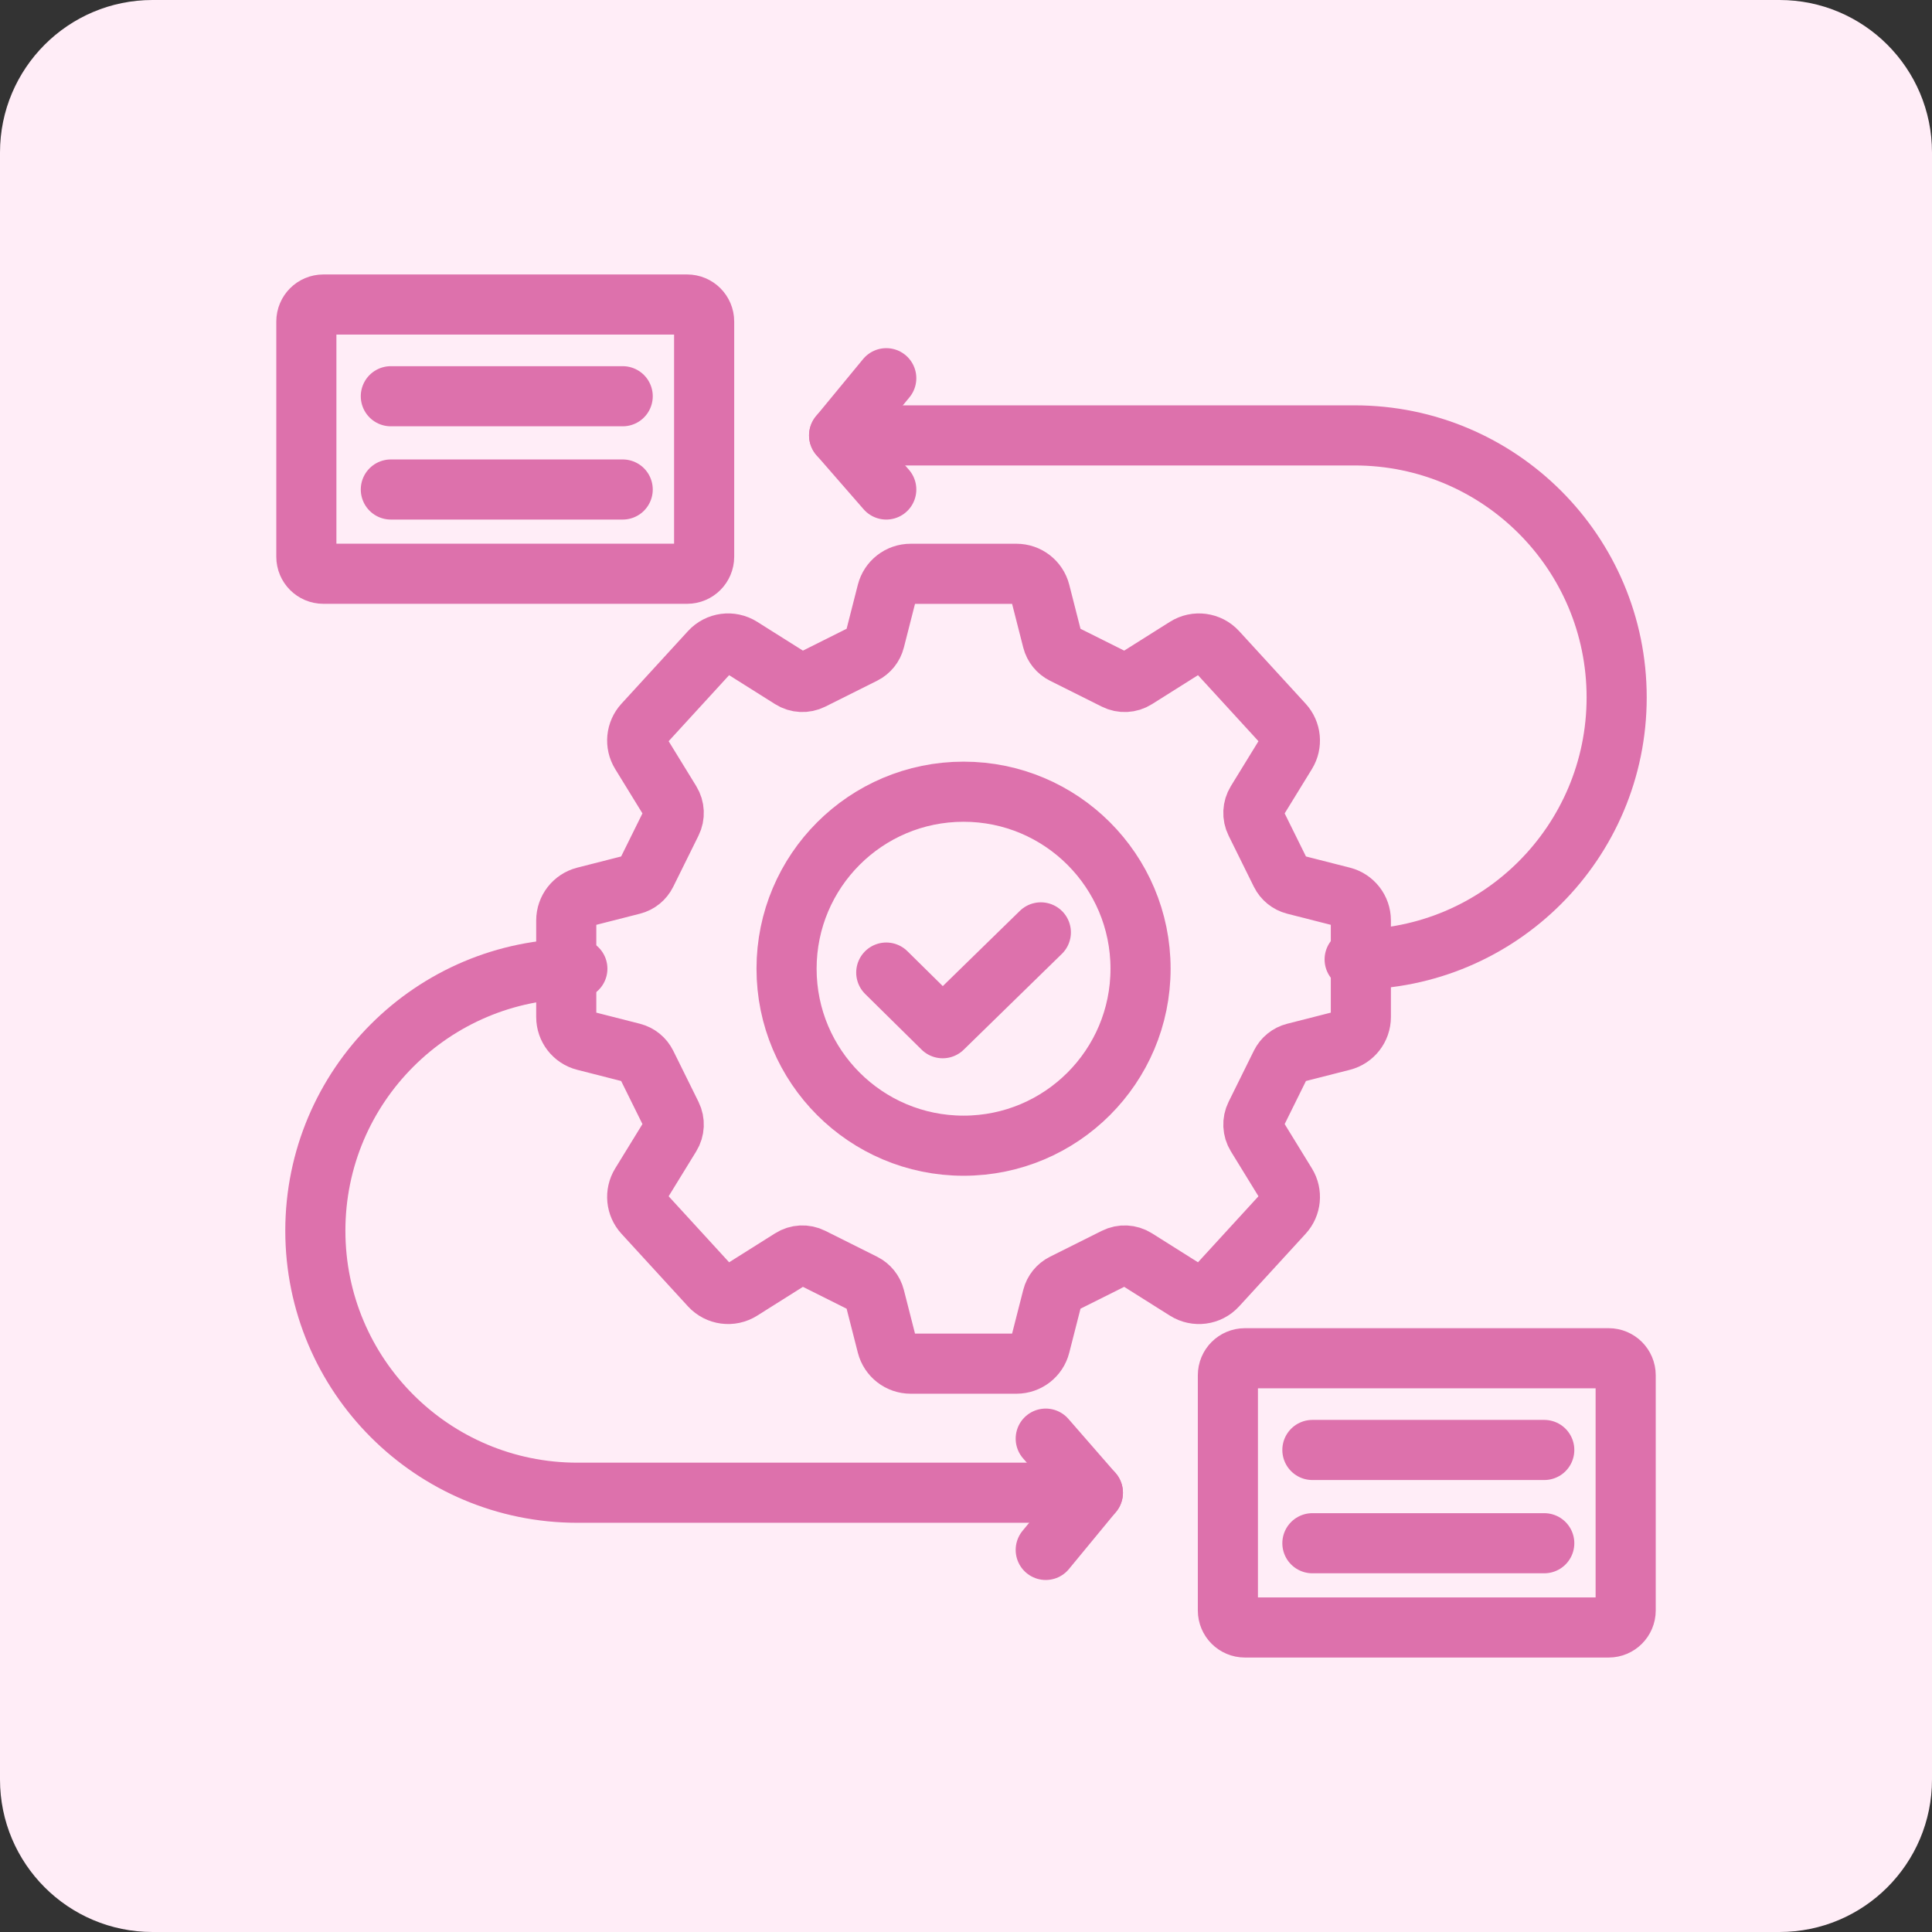 <?xml version="1.0" encoding="iso-8859-1"?>
<!-- Generator: Adobe Illustrator 26.2.1, SVG Export Plug-In . SVG Version: 6.00 Build 0)  -->
<svg version="1.1" id="Layer_1" xmlns="http://www.w3.org/2000/svg" xmlns:xlink="http://www.w3.org/1999/xlink" x="0px" y="0px"
	 viewBox="0 0 67.491 67.491" enable-background="new 0 0 67.491 67.491" xml:space="preserve">
<rect x="0" y="0" width="67.491" height="67.491" fill="#333333" stroke="none"/>
<g>
	<path fill="#FFEDF7" d="M62.163,67.491H5.328C2.386,67.491,0,65.106,0,62.163V5.328C0,2.386,2.386,0,5.328,0h56.835
		c2.943,0,5.328,2.386,5.328,5.328v56.835C67.491,65.106,65.106,67.491,62.163,67.491z"/>
	<g>
		
			<circle fill="none" stroke="#DD71AC" stroke-width="2.1" stroke-linecap="round" stroke-linejoin="round" stroke-miterlimit="10" cx="33.66" cy="33.84" r="6.183"/>
		
			<polyline fill="none" stroke="#DD71AC" stroke-width="2.1" stroke-linecap="round" stroke-linejoin="round" stroke-miterlimit="10" points="
			30.96,33.975 32.931,35.919 36.36,32.571 		"/>
		
			<path fill="none" stroke="#DD71AC" stroke-width="2.1" stroke-linecap="round" stroke-linejoin="round" stroke-miterlimit="10" d="
			M31.811,47.637c-0.389,0-0.729-0.264-0.826-0.641l-0.428-1.677c-0.053-0.208-0.194-0.382-0.386-0.478l-1.81-0.905
			c-0.231-0.116-0.506-0.102-0.724,0.036l-1.746,1.1c-0.349,0.22-0.804,0.158-1.083-0.145l-2.325-2.538
			c-0.257-0.281-0.297-0.698-0.098-1.022l1.042-1.696c0.133-0.217,0.146-0.487,0.033-0.715l-0.883-1.786
			c-0.096-0.193-0.271-0.335-0.48-0.389l-1.675-0.427c-0.377-0.096-0.641-0.436-0.641-0.826v-3.374c0-0.389,0.264-0.729,0.641-0.826
			l1.675-0.427c0.209-0.053,0.384-0.195,0.48-0.389l0.883-1.786c0.113-0.228,0.1-0.498-0.033-0.715l-1.042-1.696
			c-0.199-0.324-0.159-0.741,0.098-1.022l2.325-2.538c0.278-0.304,0.734-0.365,1.083-0.145l1.746,1.1
			c0.219,0.138,0.493,0.151,0.724,0.036l1.81-0.905c0.192-0.096,0.333-0.27,0.386-0.478l0.428-1.677
			c0.096-0.377,0.436-0.641,0.826-0.641h3.698c0.389,0,0.729,0.264,0.826,0.641l0.428,1.677c0.053,0.208,0.194,0.382,0.386,0.478
			l1.81,0.905c0.231,0.116,0.506,0.102,0.724-0.036l1.746-1.1c0.349-0.22,0.804-0.158,1.083,0.145l2.325,2.538
			c0.257,0.281,0.297,0.698,0.098,1.022l-1.042,1.696c-0.133,0.217-0.146,0.487-0.033,0.715l0.883,1.786
			c0.096,0.193,0.271,0.335,0.48,0.389l1.675,0.427c0.377,0.096,0.641,0.436,0.641,0.826v3.374c0,0.389-0.264,0.729-0.641,0.826
			l-1.675,0.427c-0.209,0.053-0.384,0.195-0.48,0.389l-0.883,1.786c-0.113,0.228-0.1,0.498,0.033,0.715l1.042,1.696
			c0.199,0.324,0.159,0.741-0.098,1.022l-2.325,2.538c-0.278,0.304-0.734,0.365-1.083,0.145l-1.746-1.1
			c-0.219-0.138-0.493-0.151-0.724-0.036l-1.81,0.905c-0.192,0.096-0.333,0.27-0.386,0.478l-0.428,1.677
			c-0.096,0.377-0.436,0.641-0.826,0.641H31.811z"/>
		
			<path fill="none" stroke="#DD71AC" stroke-width="2.1" stroke-linecap="round" stroke-linejoin="round" stroke-miterlimit="10" d="
			M29.313,15.21h18.009c5.055,0,9.153,4.098,9.153,9.153v0c0,5.055-4.098,9.153-9.153,9.153"/>
		
			<polyline fill="none" stroke="#DD71AC" stroke-width="2.1" stroke-linecap="round" stroke-linejoin="round" stroke-miterlimit="10" points="
			30.96,13.212 29.313,15.21 30.96,17.1 		"/>
		
			<path fill="none" stroke="#DD71AC" stroke-width="2.1" stroke-linecap="round" stroke-linejoin="round" stroke-miterlimit="10" d="
			M38.178,52.146H20.169c-5.055,0-9.153-4.098-9.153-9.153v0c0-5.055,4.098-9.153,9.153-9.153"/>
		
			<polyline fill="none" stroke="#DD71AC" stroke-width="2.1" stroke-linecap="round" stroke-linejoin="round" stroke-miterlimit="10" points="
			36.531,54.144 38.178,52.146 36.531,50.256 		"/>
		
			<path fill="none" stroke="#DD71AC" stroke-width="2.1" stroke-linecap="round" stroke-linejoin="round" stroke-miterlimit="10" d="
			M24.003,20.043H11.296c-0.328,0-0.594-0.266-0.594-0.594v-8.217c0-0.328,0.266-0.594,0.594-0.594h12.708
			c0.328,0,0.594,0.266,0.594,0.594v8.217C24.597,19.777,24.331,20.043,24.003,20.043z"/>
		
			<line fill="none" stroke="#DD71AC" stroke-width="2.1" stroke-linecap="round" stroke-linejoin="round" stroke-miterlimit="10" x1="13.653" y1="13.842" x2="21.753" y2="13.842"/>
		
			<line fill="none" stroke="#DD71AC" stroke-width="2.1" stroke-linecap="round" stroke-linejoin="round" stroke-miterlimit="10" x1="13.653" y1="17.1" x2="21.753" y2="17.1"/>
		
			<path fill="none" stroke="#DD71AC" stroke-width="2.1" stroke-linecap="round" stroke-linejoin="round" stroke-miterlimit="10" d="
			M56.196,56.853H43.488c-0.328,0-0.594-0.266-0.594-0.594v-8.217c0-0.328,0.266-0.594,0.594-0.594h12.708
			c0.328,0,0.594,0.266,0.594,0.594v8.217C56.79,56.587,56.524,56.853,56.196,56.853z"/>
		
			<line fill="none" stroke="#DD71AC" stroke-width="2.1" stroke-linecap="round" stroke-linejoin="round" stroke-miterlimit="10" x1="45.846" y1="50.652" x2="53.946" y2="50.652"/>
		
			<line fill="none" stroke="#DD71AC" stroke-width="2.1" stroke-linecap="round" stroke-linejoin="round" stroke-miterlimit="10" x1="45.846" y1="53.91" x2="53.946" y2="53.91"/>
	</g>
</g>
</svg>
